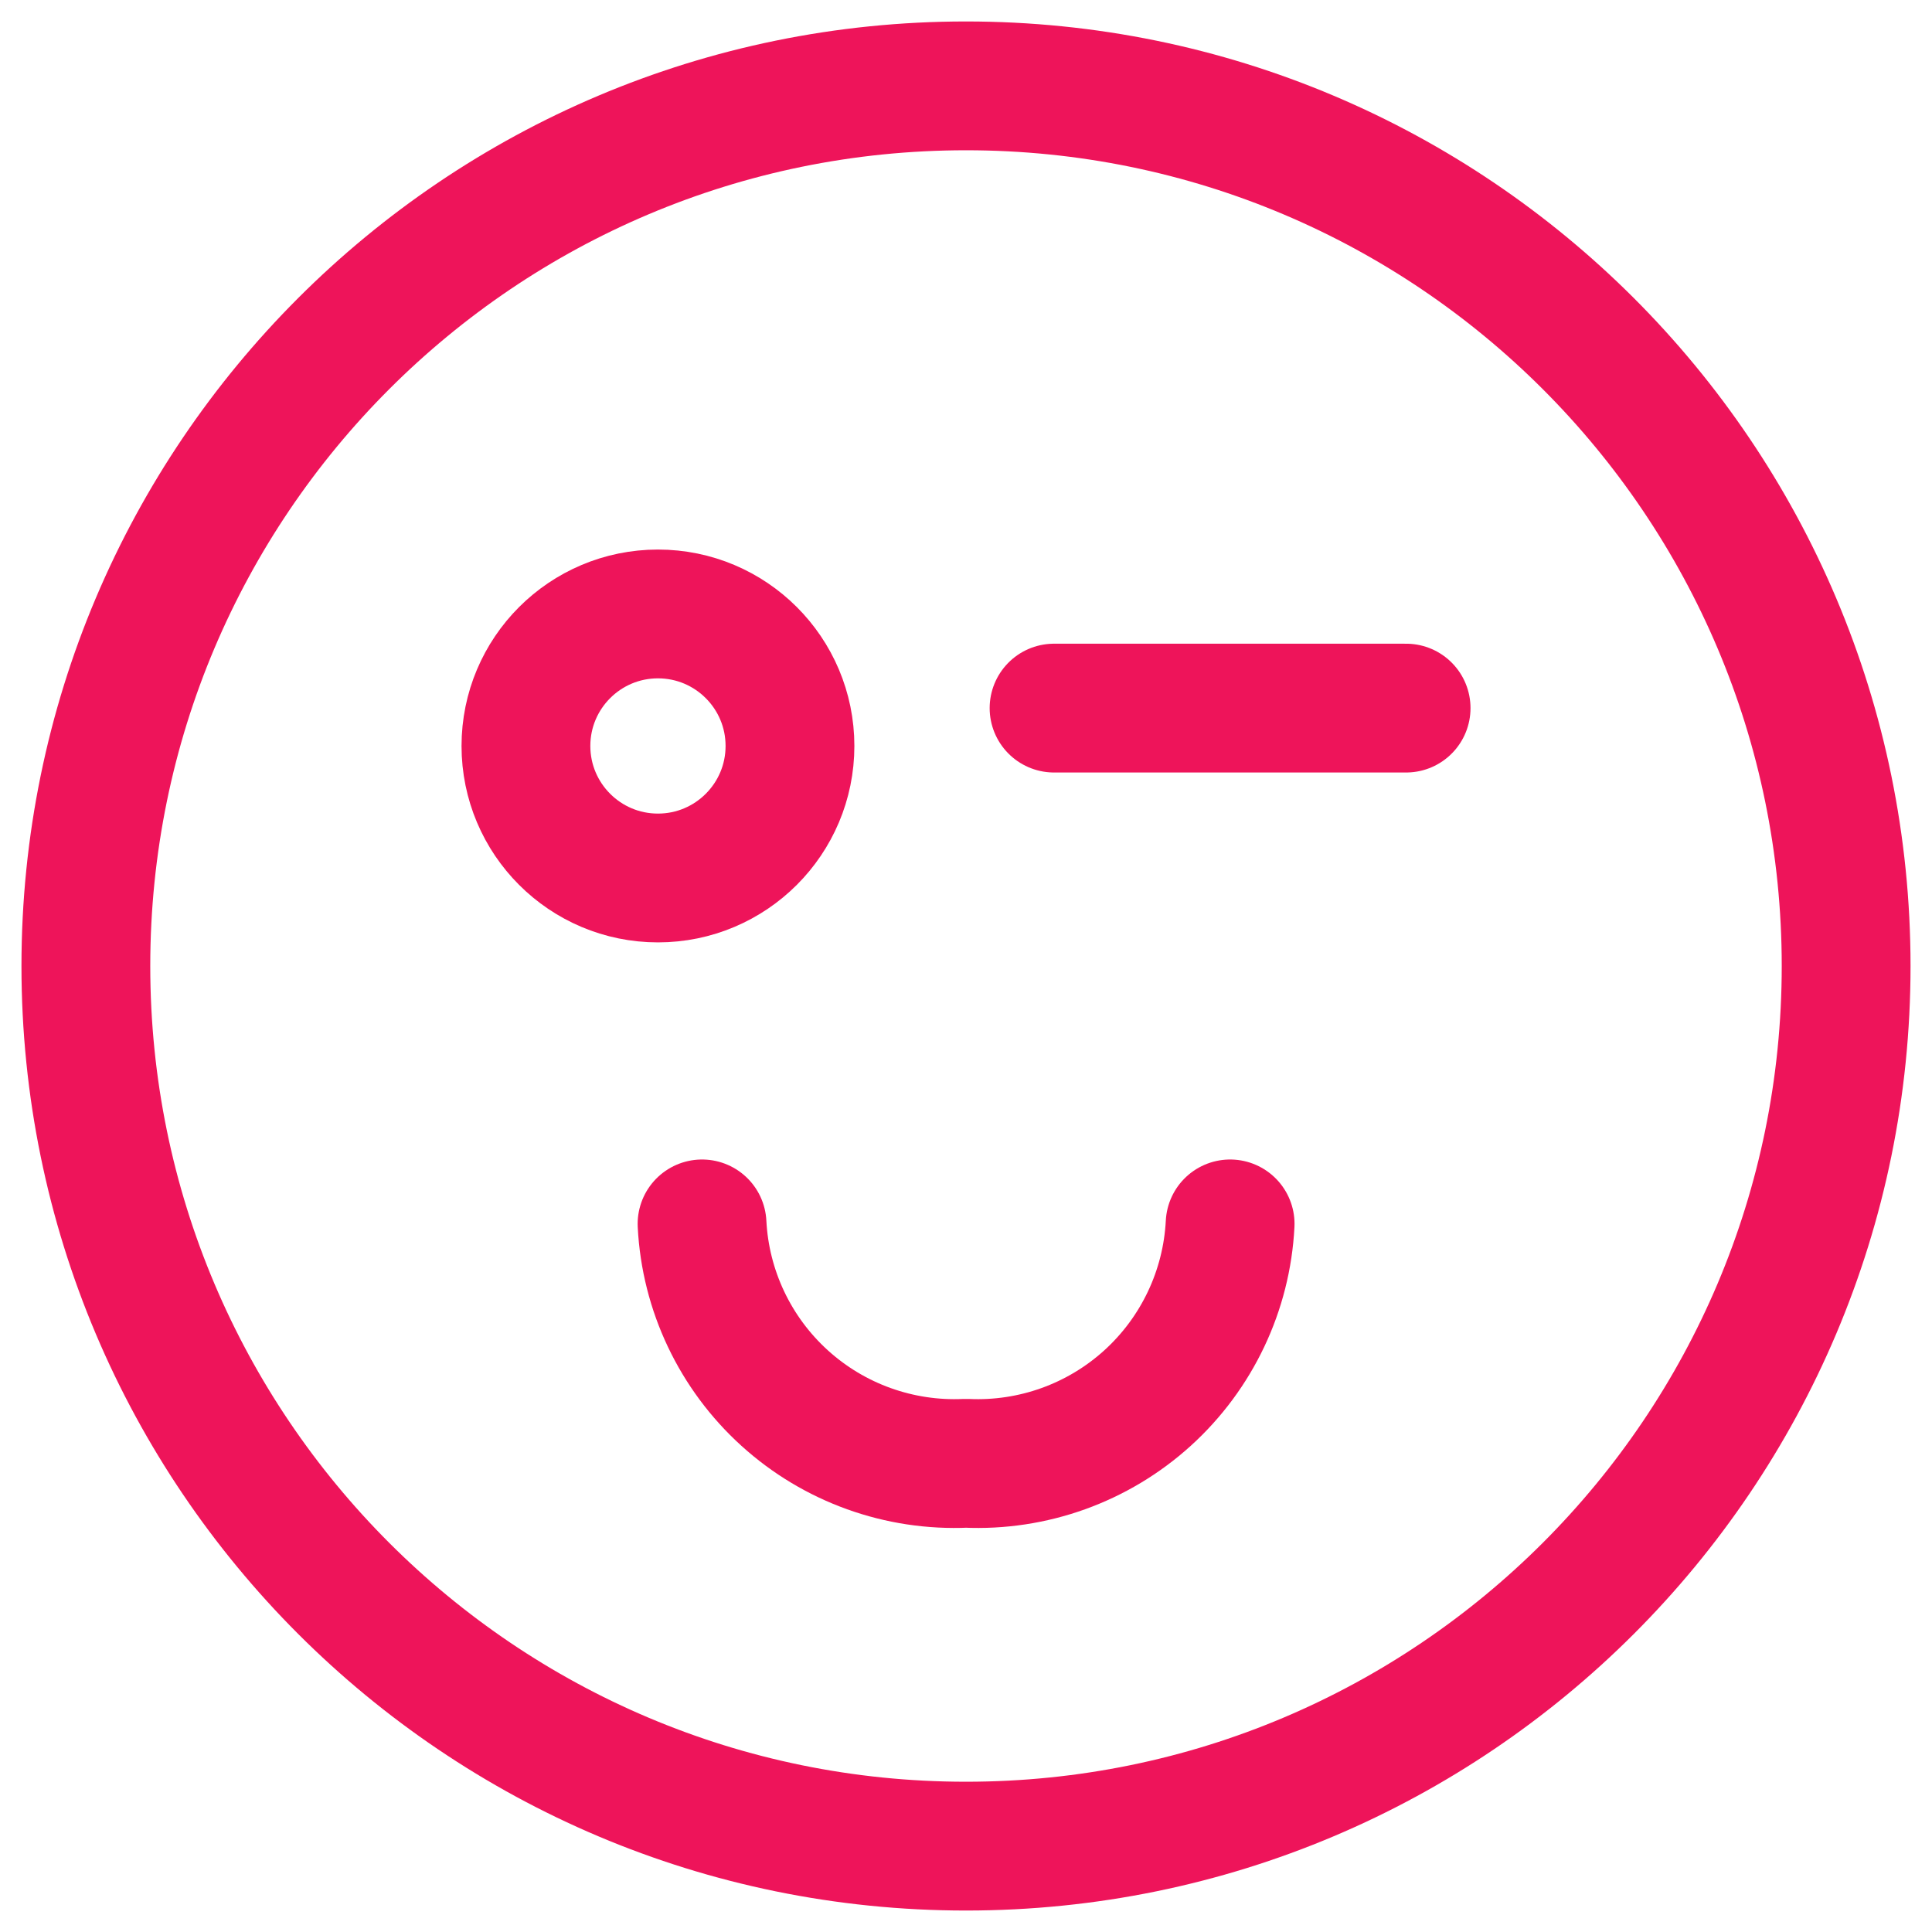 <svg xmlns="http://www.w3.org/2000/svg" width="45" height="45" viewBox="0 0 45 45" fill="none"><path d="M22.5 43C33.822 43 43 33.822 43 22.5C43 11.178 33.822 2 22.5 2C11.178 2 2 11.178 2 22.5C2 33.822 11.178 43 22.5 43Z" stroke="#EE145A" stroke-width="3" stroke-linecap="round" stroke-linejoin="round"></path><path d="M24.551 16.493H32.751" stroke="#EE145A" stroke-width="3" stroke-linecap="round" stroke-linejoin="round"></path><path d="M15.325 20.45C17.023 20.45 18.4 19.073 18.4 17.375C18.4 15.677 17.023 14.3 15.325 14.3C13.627 14.3 12.25 15.677 12.25 17.375C12.25 19.073 13.627 20.45 15.325 20.45Z" stroke="#EE145A" stroke-width="3" stroke-linecap="round" stroke-linejoin="round"></path><path d="M16.352 28.507C16.431 30.06 17.123 31.519 18.276 32.564C19.428 33.609 20.948 34.155 22.502 34.083C24.056 34.155 25.575 33.609 26.728 32.564C27.88 31.519 28.572 30.06 28.652 28.507" stroke="#EE145A" stroke-width="3" stroke-linecap="round" stroke-linejoin="round"></path></svg>